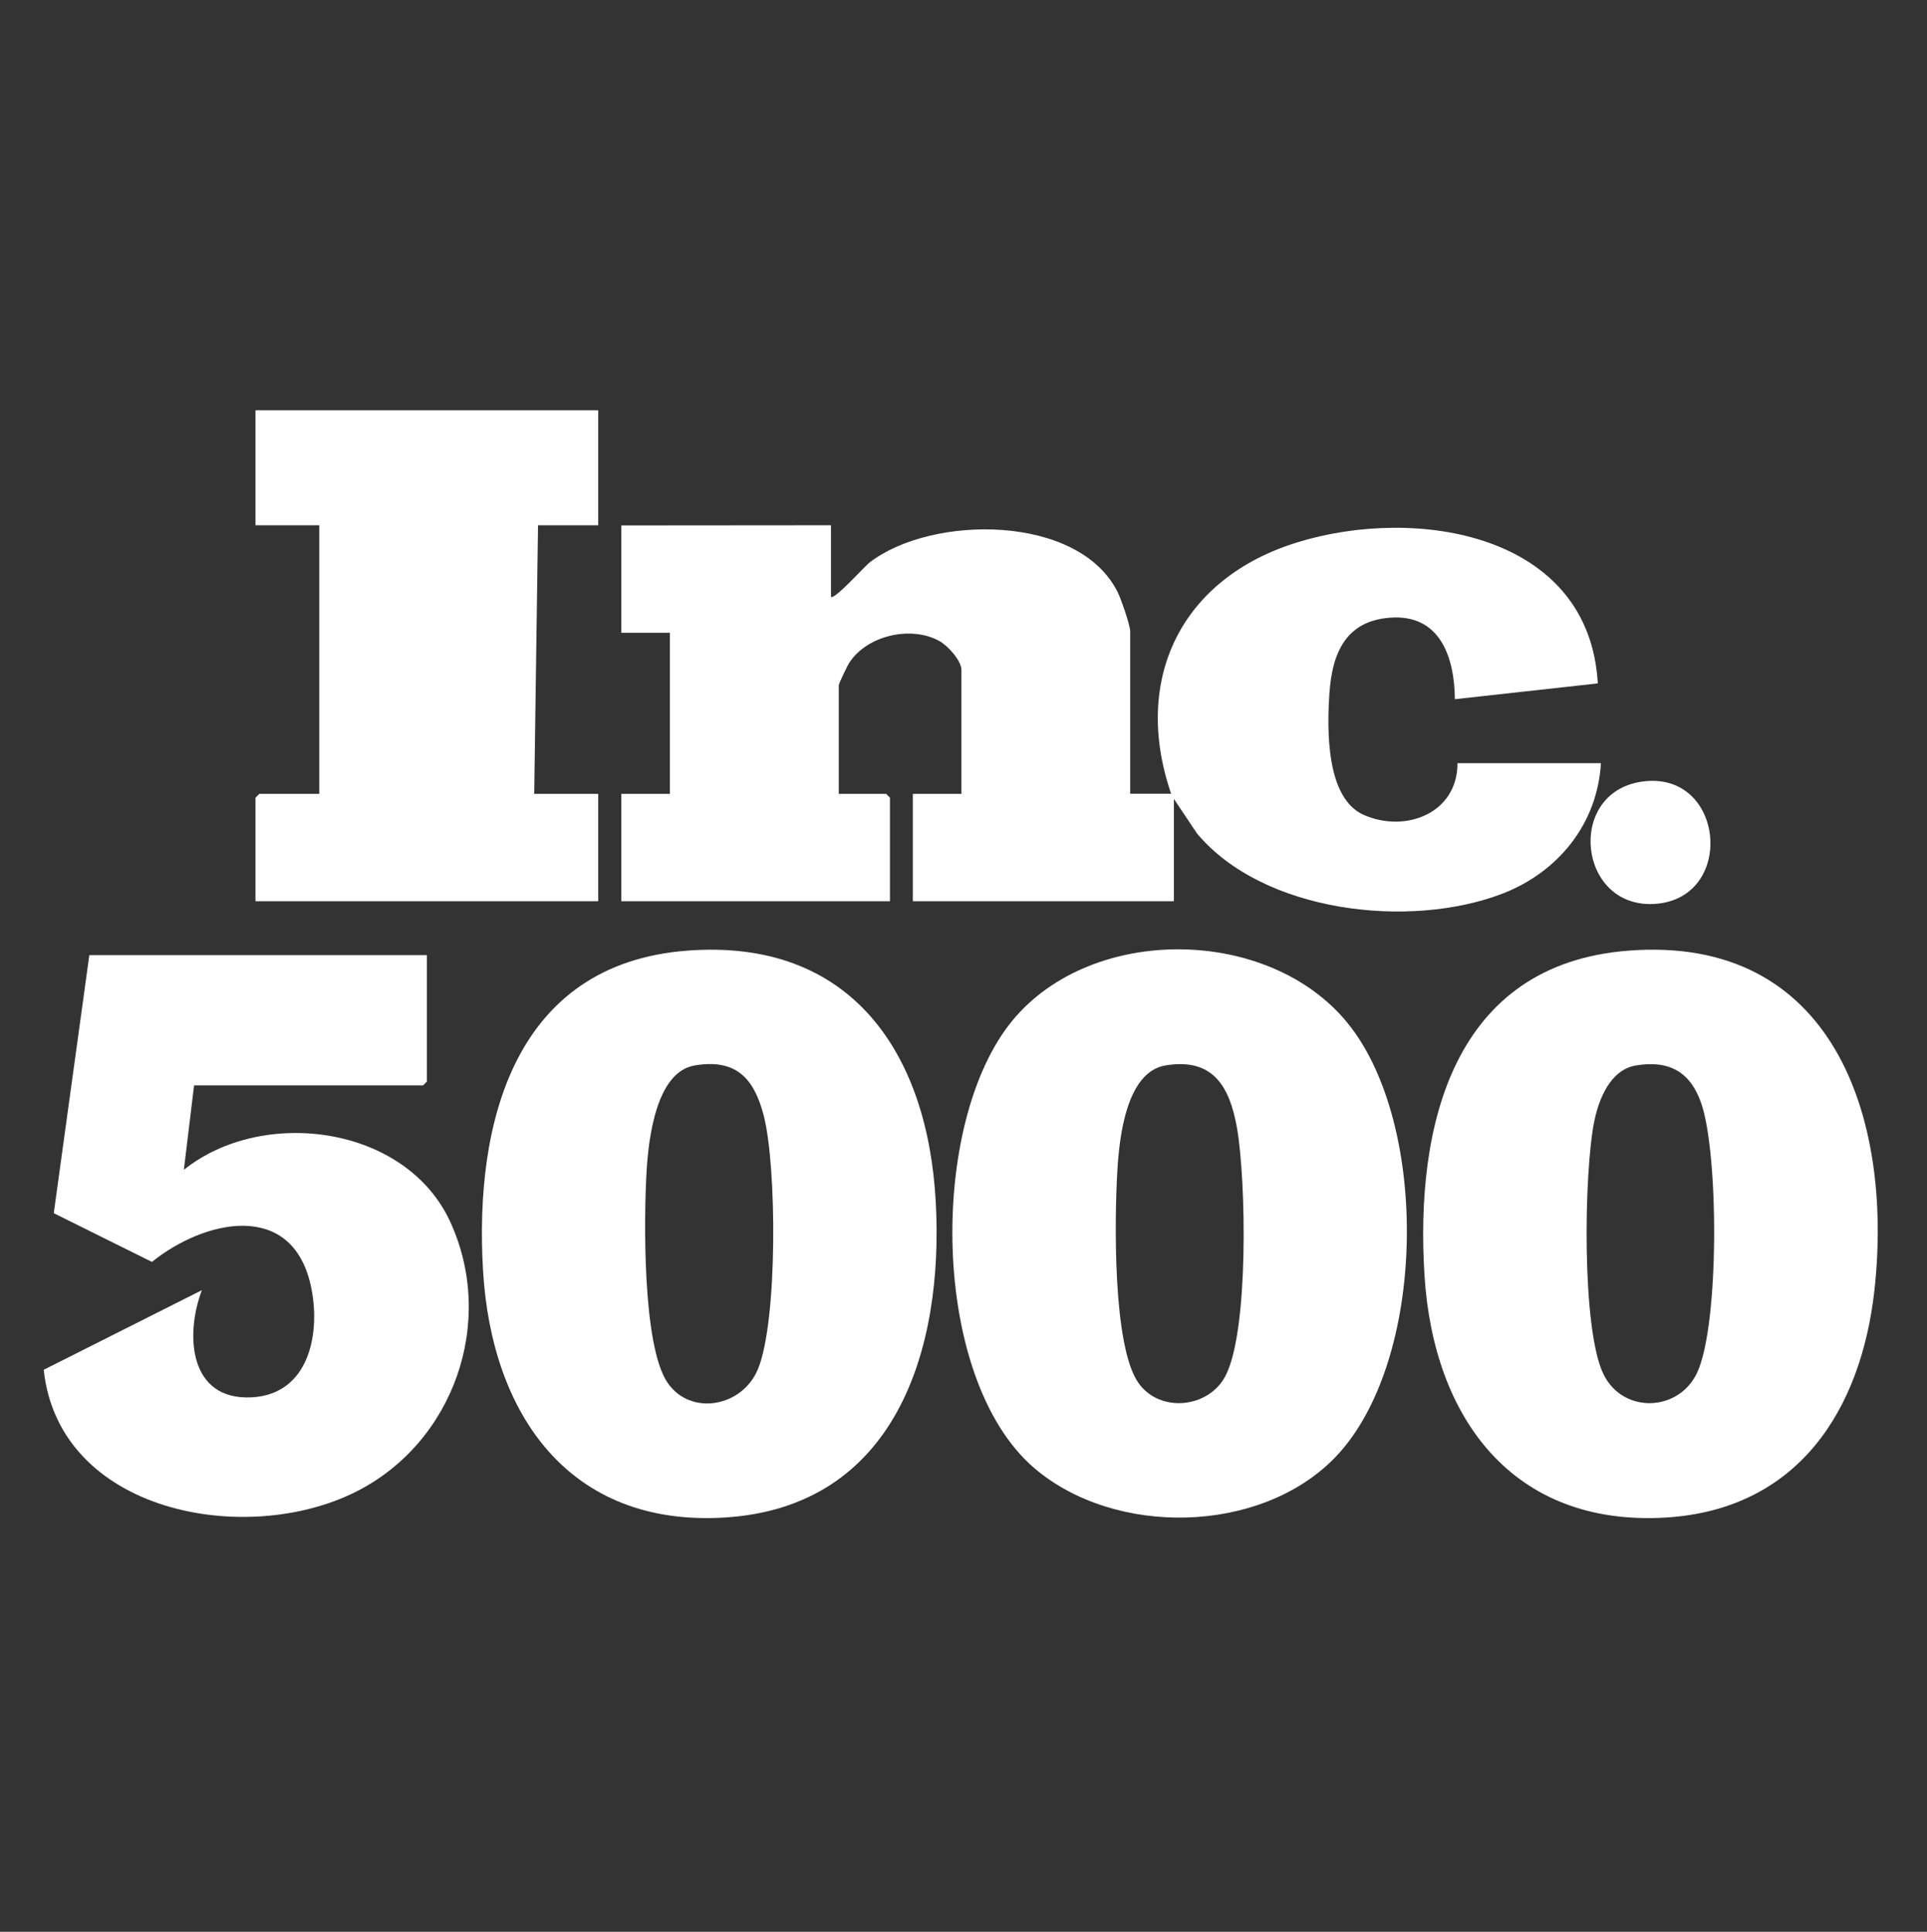 <?xml version="1.0" encoding="utf-8"?>
<!-- Generator: Adobe Illustrator 29.5.1, SVG Export Plug-In . SVG Version: 9.03 Build 0)  -->
<svg version="1.0" id="Layer_1" xmlns="http://www.w3.org/2000/svg" xmlns:xlink="http://www.w3.org/1999/xlink" x="0px" y="0px"
	 viewBox="0 0 1111 1114" style="enable-background:new 0 0 1111 1114;" xml:space="preserve">
<rect x="0" y="0" width="1111" height="1114" fill="#333333" stroke="none"/>
<style type="text/css">
	.st0{fill:#FFFFFF;}
</style>
<g>
	<path class="st0" d="M479.1,302.9v41.3c2,1.8,19.3-17.5,22.2-19.8c35.9-27.7,120.9-28.1,143.2,17.3c1.9,3.9,7.1,18.8,7.1,22.4v93.6
		h23.6c-22.7-66.3,6-124.3,72.6-144.9c68.4-21.2,168.5-5.5,173.4,81.3l-82.4,9.1c-0.2-24.3-8.6-49.2-37.4-47
		c-25.5,1.9-33.3,20.4-34.9,43.3c-1.4,20.3-2.3,60.6,19.7,70.4c24.2,10.7,54.2-1,54.1-29.8H923c-2,34.9-24.6,62.8-56.7,75.2
		c-53.4,20.6-137.9,11.1-176.2-34.7l-13.3-19.9v59H526.3v-61.9h28v-71.5c0-5.4-8-14.1-12.8-16.7c-16.3-8.9-41.4-3.3-51.8,12.5
		c-1.1,1.6-6.1,12.1-6.1,13v62.7h27.3l2.2,2.2v59.7H358.2v-61.9h28v-92.9h-28V303L479.1,302.9L479.1,302.9z"/>
	<path class="st0" d="M396.2,548.2c94.1-7.2,138.6,58.4,143.3,144.8c4.7,85.1-23,176-121.7,182.1c-89.8,5.5-134.4-59.7-139.3-142.3
		C273.4,647.3,296.6,555.8,396.2,548.2z M400.5,614.4c-22.3,3.8-26.6,42.5-27.7,60.8c-1.6,26.9-2.5,100.9,12.1,122.2
		c13.2,19.3,43,14.1,52.1-7.9c11.4-27.6,10.9-116.9,3.3-146.3C434.7,621.8,424.4,610.4,400.5,614.4z"/>
	<path class="st0" d="M938.9,548.2c117.8-9.1,152.5,96,141.9,194.9c-7.6,70.4-44.4,127.3-120.2,132
		c-88.4,5.4-134.1-57.4-139.3-139.4C815.8,649.4,837.6,556,938.9,548.2z M943.2,614.4c-14.7,2.5-21.3,19.1-24,32
		c-6,29.1-7.5,121,5.5,146.5c11.4,22.5,43.4,21.3,53.9-1.6c12.7-28,12.3-125.5,2.3-154.9C974.7,618.3,962.6,611.2,943.2,614.4z"/>
	<path class="st0" d="M596.2,846.5c-60-51.6-61.1-199.2-12.4-258.1c45.8-55.4,147.7-54.3,193.1,1.5c47.6,58.4,45.9,195.8-7.3,250.7
		C726.5,884.9,642.6,886.3,596.2,846.5z M671.9,614.4c-22.8,3.9-26.6,42.2-27.7,60.8c-1.6,27.2-2.8,100.8,12.1,122.2
		c12.2,17.5,40.4,14.8,50.2-3.9c13.6-25.9,11.9-113,6.7-142.9C709,626.6,699.4,609.8,671.9,614.4z"/>
	<path class="st0" d="M246.1,550.7v73l-2.2,2.2h-132l-5.9,48.7c45.5-36.5,128.1-25.6,153.6,30c26.5,57.8,1.9,127.3-54.3,155.6
		C141.5,892.3,34,872.3,25.2,789.9l91.2-45.9c-9.8,25.8-7.4,63.5,28.5,61.8c33.8-1.6,40.3-37.9,34.2-64.8
		c-11.1-49.1-61.5-37.5-91.5-13.3L31,699.6l20.5-148.8h194.6V550.7z"/>
	<polygon class="st0" points="344.9,236.6 344.9,302.9 310.2,302.9 308,457.8 344.9,457.8 344.9,519.7 147.3,519.7 147.3,460 
		149.5,457.8 184.1,457.8 184.1,302.9 147.3,302.9 147.3,236.6 	"/>
	<path class="st0" d="M946.2,450.8c48.6-7.4,55.1,68.3,7,70.5C909.8,523.2,903,457.4,946.2,450.8z"/>
</g>
</svg>
